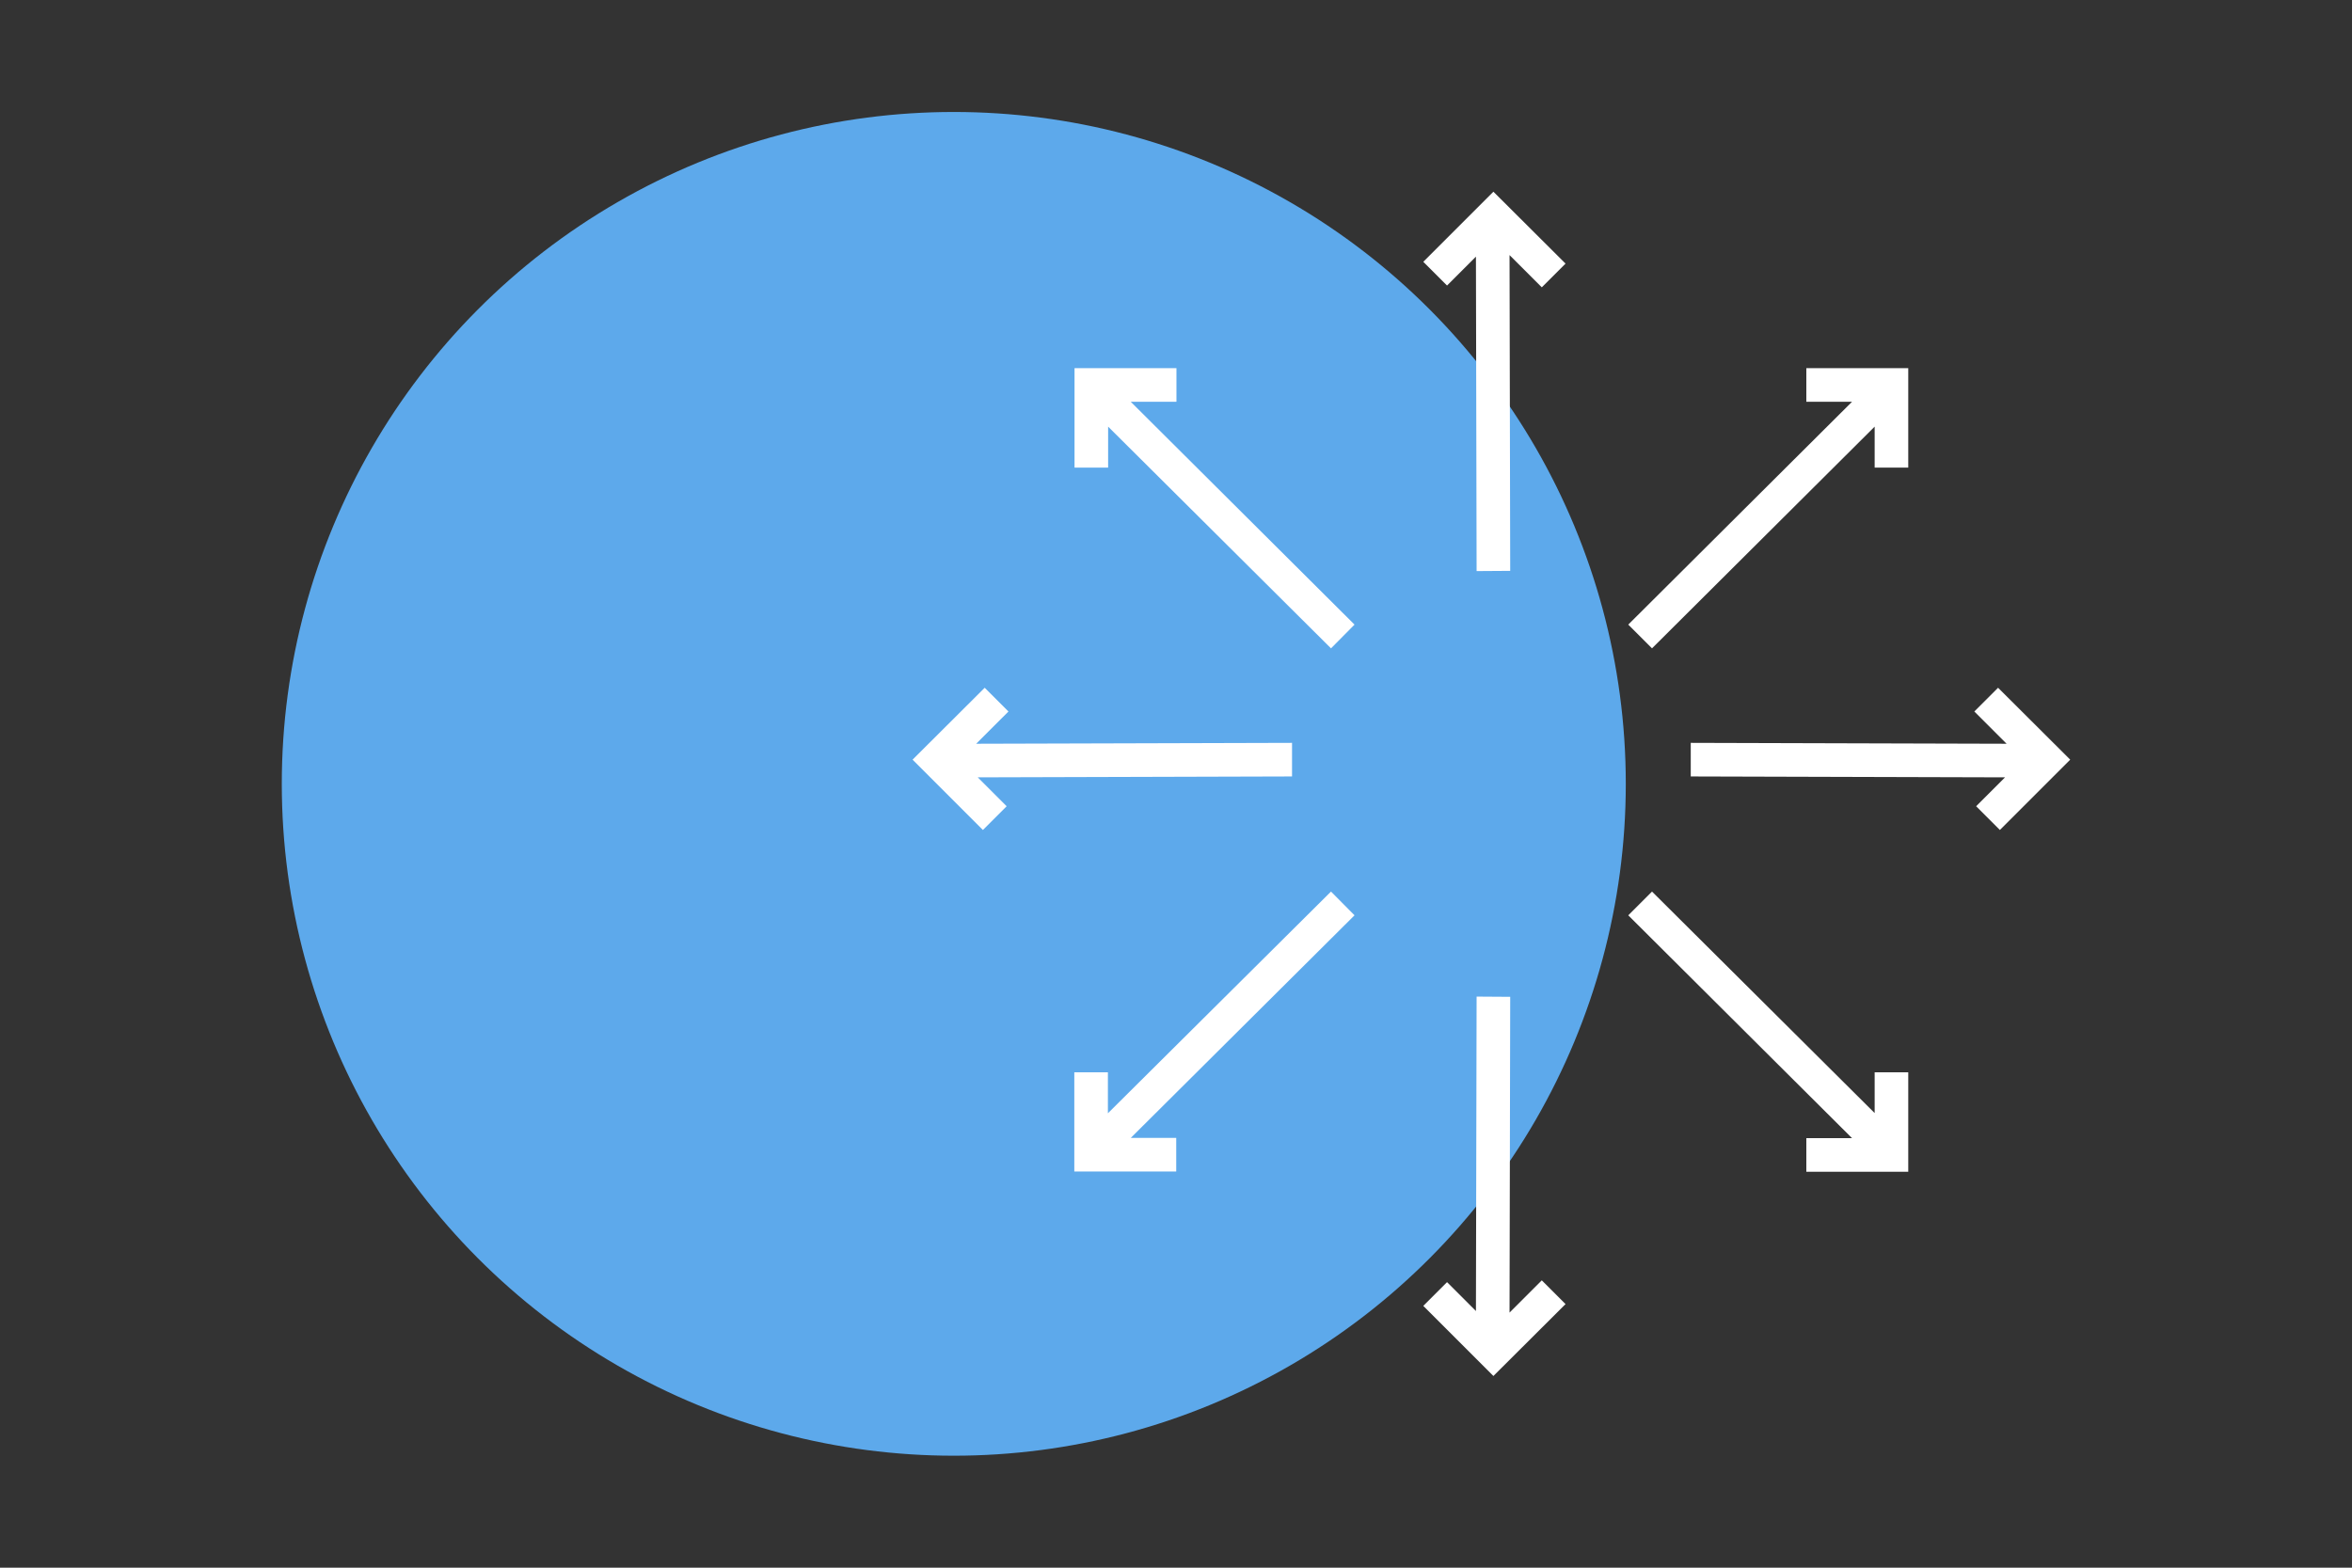 <?xml version="1.0" encoding="UTF-8"?>
<svg xmlns="http://www.w3.org/2000/svg" id="Calque_1" data-name="Calque 1" viewBox="0 0 105 70">
  <rect x="0" y="0" width="105" height="70" fill="#333333" stroke="none"/>
  <defs>
    <style>
      .cls-1 {
        fill: #5da9eb;
      }

      .cls-1, .cls-2 {
        stroke-width: 0px;
      }

      .cls-2 {
        fill: #fff;
      }
    </style>
  </defs>
  <circle id="Ellipse_65" data-name="Ellipse 65" class="cls-1" cx="42.58" cy="35" r="30"></circle>
  <g>
    <polygon class="cls-2" points="52.52 17.94 52.52 16.44 47.97 16.44 47.97 20.88 49.47 20.88 49.47 19.05 59.42 28.95 60.47 27.89 50.48 17.94 52.52 17.94"></polygon>
    <polygon class="cls-2" points="63.54 11.69 64.6 12.75 65.89 11.46 65.92 25.5 67.42 25.49 67.39 11.39 68.83 12.83 69.89 11.77 66.67 8.56 63.54 11.69"></polygon>
    <polygon class="cls-2" points="67.39 58.61 67.42 44.51 65.92 44.5 65.89 58.54 64.6 57.25 63.54 58.31 66.67 61.44 69.89 58.23 68.83 57.17 67.39 58.61"></polygon>
    <polygon class="cls-2" points="73.75 28.95 83.69 19.05 83.69 20.88 85.19 20.88 85.19 16.44 80.64 16.44 80.64 17.94 82.68 17.94 72.69 27.89 73.75 28.95"></polygon>
    <polygon class="cls-2" points="59.42 39.81 49.46 49.71 49.46 47.88 47.96 47.88 47.96 52.31 52.51 52.31 52.51 50.81 50.48 50.81 60.47 40.87 59.42 39.81"></polygon>
    <polygon class="cls-2" points="83.69 49.7 73.75 39.81 72.69 40.87 82.68 50.82 80.64 50.82 80.64 52.32 85.19 52.32 85.19 47.88 83.69 47.88 83.69 49.7"></polygon>
    <polygon class="cls-2" points="57.68 34.67 57.68 33.17 43.58 33.21 45.02 31.77 43.96 30.71 40.74 33.92 43.88 37.06 44.94 36 43.65 34.71 57.68 34.67"></polygon>
    <polygon class="cls-2" points="89.2 30.71 88.14 31.77 89.58 33.21 75.48 33.17 75.48 34.67 89.51 34.71 88.22 36 89.28 37.06 92.42 33.92 89.2 30.71"></polygon>
  </g>
</svg>
